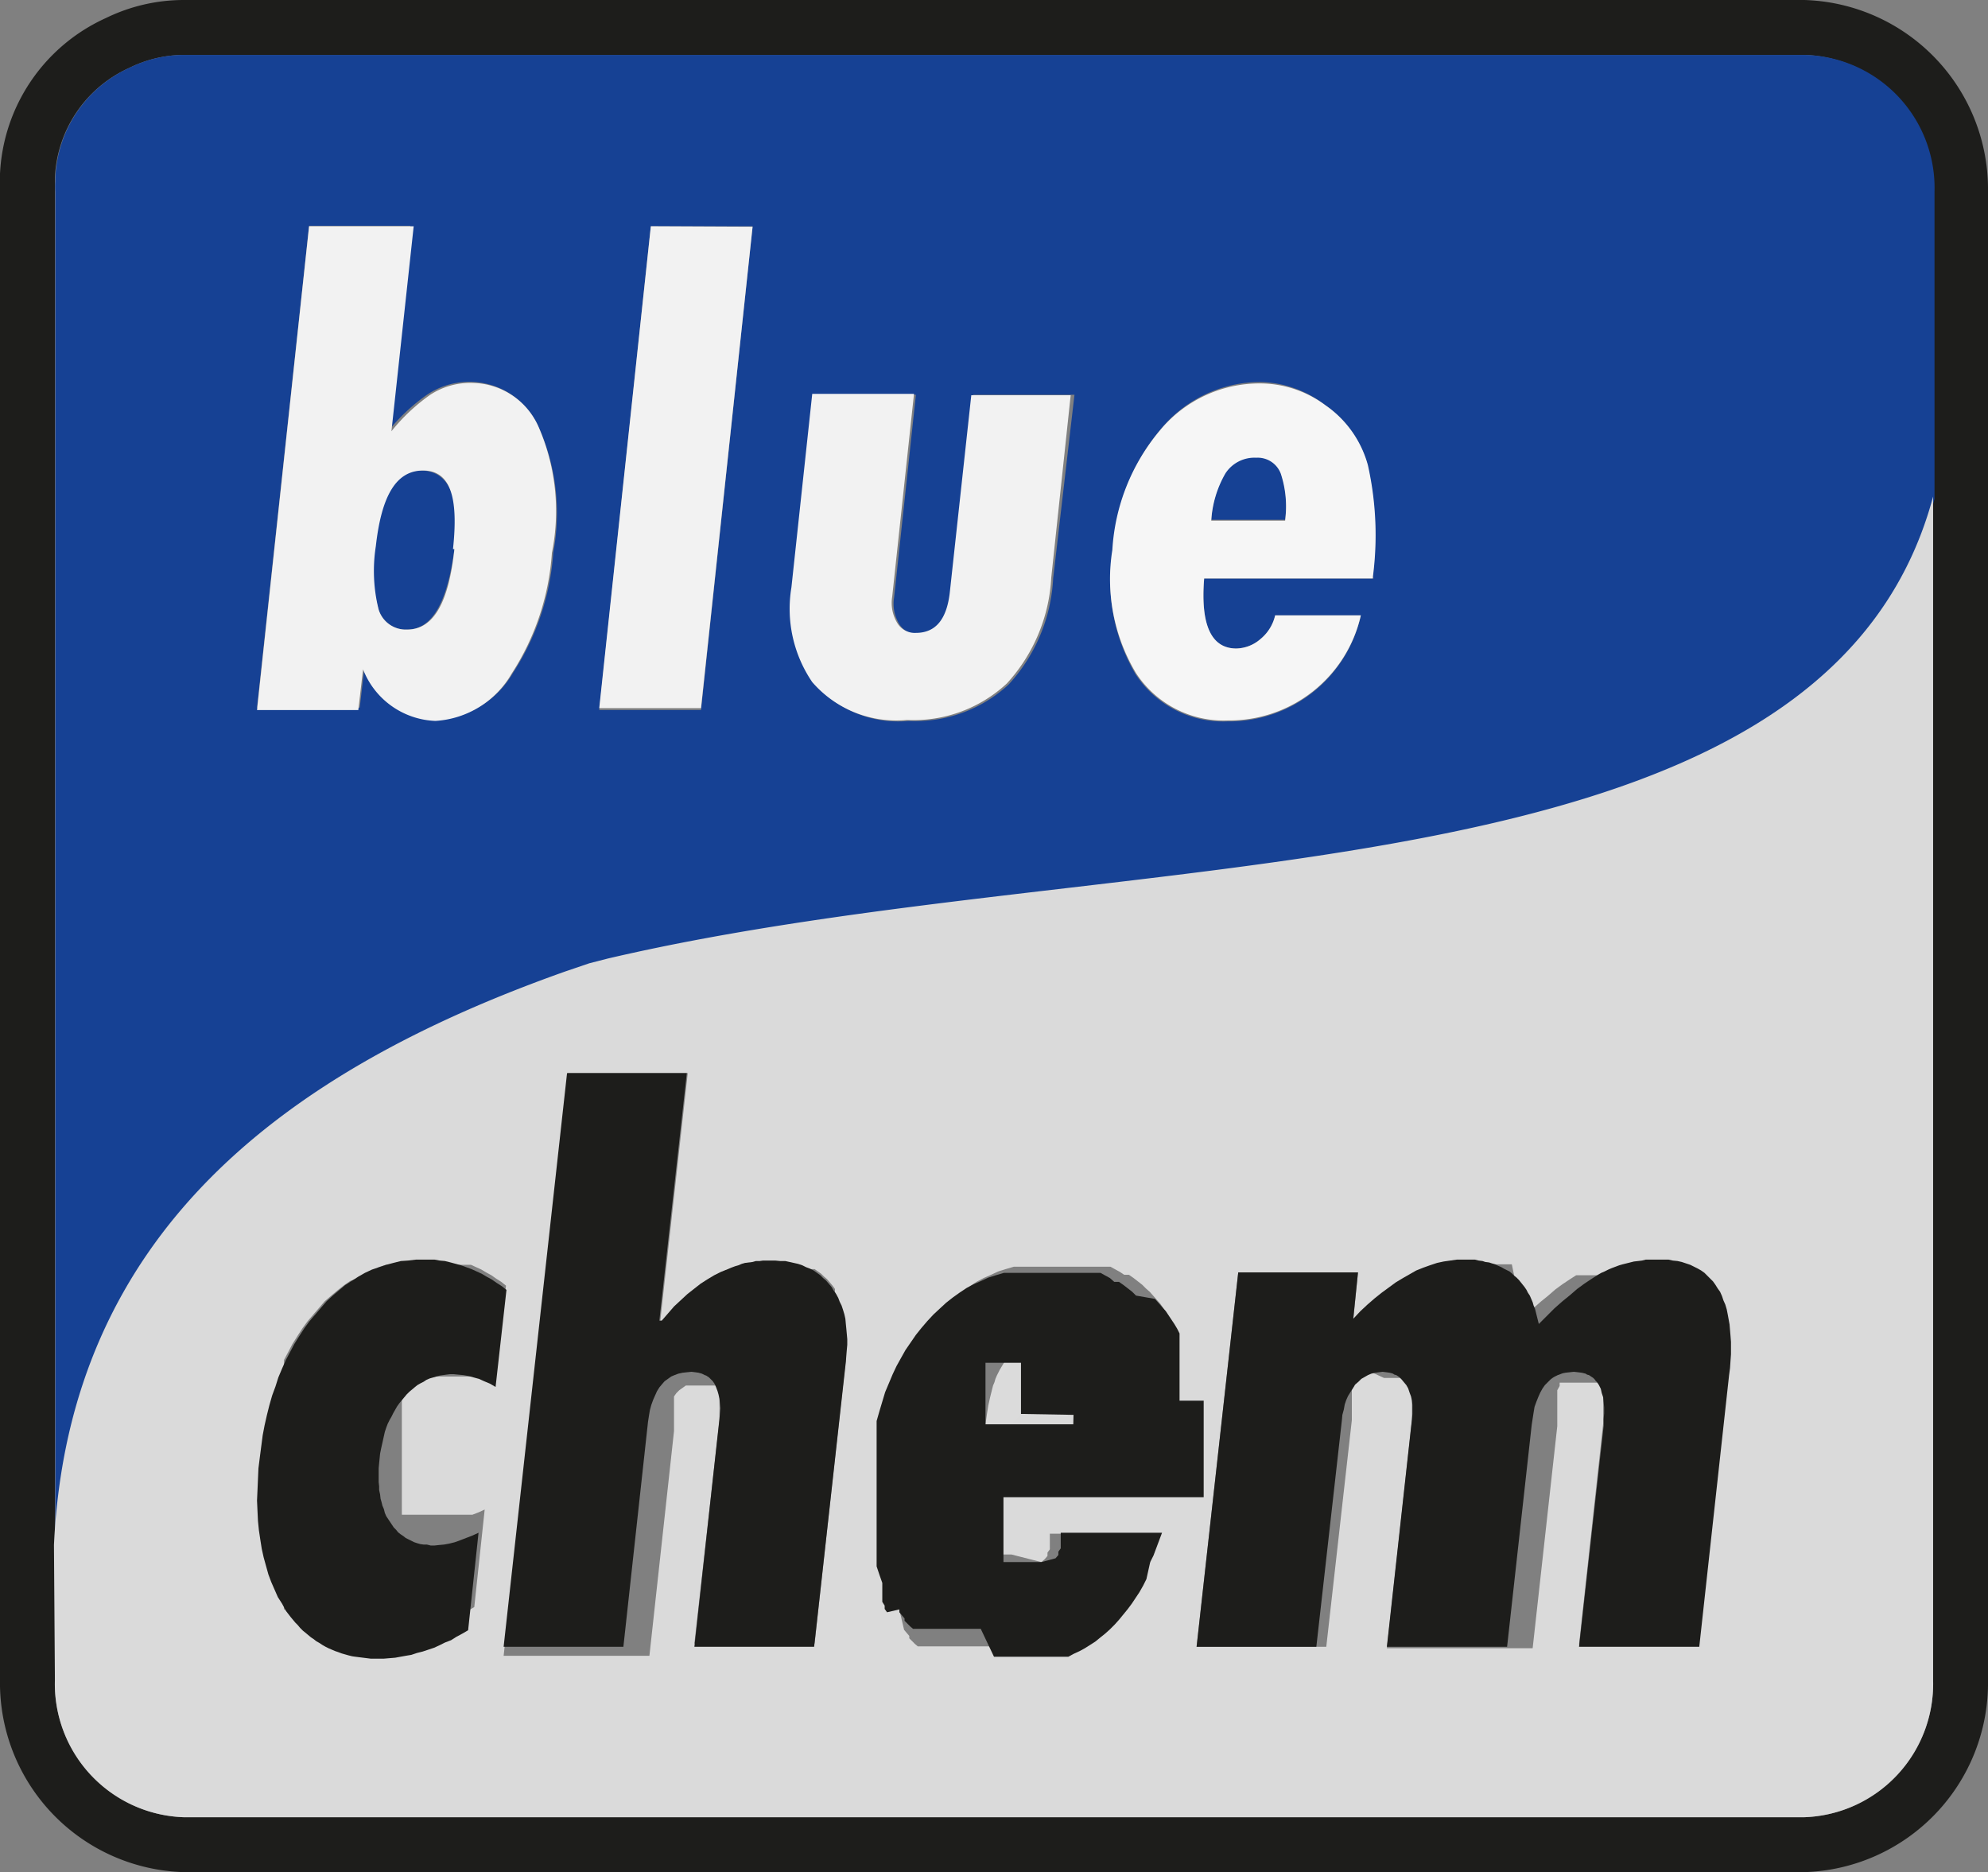 <svg xmlns="http://www.w3.org/2000/svg" xmlns:xlink="http://www.w3.org/1999/xlink" viewBox="0 0 42 39.55">
  <rect x="0" y="0" width="42" height="39.55" fill="#808080" stroke="none"/>
  <defs>
    <linearGradient id="Unbenannter_Verlauf_2" data-name="Unbenannter Verlauf 2" x1="-1.41" y1="6.33" x2="34.92" y2="42.66" gradientUnits="userSpaceOnUse">
      <stop offset="0" stop-color="#fff"/>
      <stop offset="1" stop-color="#c6c6c6"/>
    </linearGradient>
  </defs>
  <g>
    <g>
      <g>
        <path fill="#1d1d1b" d="M38.12,0H3.88A3.75,3.75,0,0,0,2.24.38,3.81,3.81,0,0,0,0,3.67c0,.13,0,.26,0,.38V35.49a4,4,0,0,0,3.88,4.06H38.12A4,4,0,0,0,42,35.49V4.05A4,4,0,0,0,38.12,0Zm2.72,9.32V35.49a2.82,2.82,0,0,1-2.72,2.9H3.88a2.82,2.82,0,0,1-2.72-2.9V4.05c0-.1,0-.2,0-.3A2.67,2.67,0,0,1,2.74,1.43a2.62,2.62,0,0,1,1.14-.27H38.12a2.81,2.81,0,0,1,2.72,2.89Z"/>
        <path fill="#164194" d="M8.89,9.94c-.52,0-.83.53-1,1.6A3.37,3.37,0,0,0,8,12.88a.6.6,0,0,0,.6.42c.53,0,.85-.57,1-1.7S9.46,9.94,8.89,9.94Z"/>
        <path fill="#164194" d="M38.12,1.16H3.88a2.62,2.62,0,0,0-1.14.27A2.67,2.67,0,0,0,1.17,3.75c0,.1,0,.2,0,.3a1.48,1.48,0,0,1,0-.21V32.69c.31-6.6,4.88-10,10.81-12.12l.5-.17.39-.1c10.84-2.54,25.62-1,28-9.76V4.05A2.81,2.81,0,0,0,38.12,1.16ZM11.69,11.66a5.34,5.34,0,0,1-.85,2.55,2,2,0,0,1-1.61,1A1.71,1.71,0,0,1,7.7,14.09h0l-.1.86H5.43L6.53,4.77H8.67L8.2,9.11h0a4,4,0,0,1,.82-.77A1.6,1.6,0,0,1,11.37,9,4.46,4.46,0,0,1,11.69,11.66ZM14.81,15H12.66L13.75,4.78H15.9Zm7.44-2.78a3.59,3.59,0,0,1-.94,2.24,2.9,2.9,0,0,1-2.11.77,2.35,2.35,0,0,1-2-.8,2.75,2.75,0,0,1-.44-2l.44-4.09h2.15l-.46,4.28a.82.82,0,0,0,.1.55.43.43,0,0,0,.4.22c.42,0,.66-.29.72-.89l.45-4.16h2.14Zm6.77,0H25.44c-.08,1,.15,1.48.68,1.48a.8.8,0,0,0,.51-.2.91.91,0,0,0,.31-.5h1.81a2.85,2.85,0,0,1-2.82,2.24,2.21,2.21,0,0,1-1.94-1,3.87,3.87,0,0,1-.47-2.65,4.31,4.31,0,0,1,1-2.52,2.73,2.73,0,0,1,2.11-1A2.32,2.32,0,0,1,28,8.56a2.26,2.26,0,0,1,.88,1.22A6.79,6.79,0,0,1,29,12.17Z"/>
        <path fill="#164194" d="M26.54,9.65a.73.73,0,0,0-.65.33,2.26,2.26,0,0,0-.3,1h1.56a2.22,2.22,0,0,0-.09-1A.52.52,0,0,0,26.54,9.65Z"/>
        <path fill="#dadada" d="M1.16,35.49a2.82,2.82,0,0,0,2.72,2.9H38.12a2.82,2.82,0,0,0,2.72-2.9v-25c-2.35,8.77-17.13,7.22-28,9.76l-.39.1-.5.17c-5.93,2.1-10.5,5.52-10.81,12.12m9.18-3.45-.11-.06-.12-.05-.11,0-.11,0-.11,0H9.36l-.07,0-.07,0-.07,0-.07,0-.07,0-.06,0-.06,0-.07,0-.05,0-.06.05-.06,0-.06.06-.05.06,0,.06-.05.06,0,.07,0,.07,0,.07,0,.08,0,.07,0,.08,0,.08,0,.09,0,.09,0,.09,0,.09,0,.09,0,.1v.77l0,.09v.08l0,.08,0,.08,0,.07,0,.08,0,.07,0,.06,0,.06,0,.06,0,.06,0,0,.05,0,.05,0,.06,0,.05,0,.06,0,.06,0,.06,0,.06,0,.07,0h.5l.11,0,.12,0,.11,0,.13,0,.13-.05.13-.06-.22,2.06-.12.07-.13.07-.11.07-.12.05-.13.06-.11.05-.12,0-.12,0-.12,0-.12,0-.12,0-.11,0-.11,0H7.83l-.16,0H7.44l-.08,0-.07,0-.07,0-.08,0-.06,0-.07,0-.07,0-.06,0-.07,0-.06,0-.07,0,0,0-.06,0-.06-.05-.06,0,0,0-.06-.06,0-.06,0,0,0-.06-.05-.06L6,34,6,33.88l-.09-.14-.07-.16-.07-.16-.06-.16,0-.18,0-.18,0-.18,0-.19,0-.2,0-.2V31l0-.24,0-.23,0-.23,0-.21,0-.22.05-.2.06-.21.07-.19.06-.19L6,28.91,6,28.73l.09-.17.09-.17.1-.16.11-.17.11-.15.12-.14.12-.14.12-.14L7,27.37l.13-.11.14-.11.13-.09L7.57,27l.15-.08.14-.06L8,26.77l.15-.05.15,0,.16,0h.15l.16,0h.63l.11,0,.11,0,.11,0,.11,0,.11,0,.11.05.11.05.1.06.11.06.1.07.11.07.1.08-.23,2.05Zm7.55-.83v.36l-.66,6H14.67L15.2,30v-.42l0-.09,0-.07,0-.08,0-.07,0,0,0,0,0,0,0,0,0,0,0,0,0,0,0,0-.06,0-.07,0h-.34l-.09,0-.08,0-.07,0-.07.05-.07.05-.06.06-.05.07,0,.08,0,.09,0,.09,0,.11,0,.11,0,.12,0,.13-.52,4.75H10.64L12,22.67h2.53l-.58,5.23H14l.13-.15.14-.15.13-.13.14-.13.14-.11.14-.11.14-.09.15-.09.14-.07.15-.06.07,0,.07,0,.08,0,.07,0,.07,0h.08l.08,0h.68l.1,0,.1,0,.08,0,.09,0,.08,0,.08,0,.08,0,.07.05.07.05.06.06.06.05.06.07.06.07.05.07,0,.07.05.09,0,.08,0,.08,0,.09,0,.1v.09l0,.11v.44Zm7,1.73V31l0,.23,0,.24H20.64l0,.21v.64l0,.08v.07l0,.07v.07l0,.06,0,.06,0,.06,0,0,0,0,0,.05,0,0,0,0,0,0,0,0,0,0,0,0,0,0,.05,0h0l.05,0h.33l.07,0,.08,0,.08,0,.07,0L22,33,22,33l.07-.06.06-.07,0-.07.05-.07,0-.08,0-.08,0-.09,0-.08h2.14l-.06.16-.06.16-.06.16L24.3,33l-.07.14-.07.14-.08.14-.08.12-.08.12-.09.12-.09.11-.09.11-.09.1-.1.1-.1.09-.1.08-.11.09-.11.07-.11.07-.11.06-.13.06-.11.06-.13,0-.13,0-.12,0-.14,0-.14,0-.13,0-.15,0H21l-.18,0h-.26l-.09,0-.08,0-.08,0-.08,0-.08,0-.08,0-.07,0-.07,0-.08,0-.07,0-.07,0-.06,0-.07,0-.06,0-.07,0-.06,0-.06-.05-.06-.06-.06-.06,0-.05-.06-.07-.05-.06L19,34,19,34l-.05-.07-.05-.07,0-.07-.05-.08,0-.07,0-.08,0-.08,0-.08,0-.09-.06-.17-.06-.18,0-.19,0-.19,0-.2,0-.21v-.9l0-.24,0-.25,0-.23,0-.23,0-.22,0-.21.06-.21.06-.2.06-.2.08-.19.08-.19.08-.17.1-.18.09-.16.11-.16.11-.16.12-.15.12-.14.13-.14.14-.13.13-.12.14-.11.14-.1.15-.1.15-.08.16-.07.15-.07.16-.05.17-.05.17,0,.17,0h.17l.18,0h.62l.11,0,.1,0,.11,0,.1,0,.1,0,.1,0,.11,0,.09.05.11.06.09.06.1,0,.1.07.09.07.09.07.08.08.08.07.08.09.07.08.08.09.06.09.06.09.06.09.06.1.05.1,0,.1,0,.11,0,.11,0,.11,0,.12,0,.12,0,.14,0,.14,0,.14v.88Zm11.63-1.66v.42l0,.15-.63,5.74H33.36l.51-4.67v-.5l0-.1v-.09l0-.09,0-.08,0,0,0,0,0,0,0,0,0,0,0,0,0,0,0,0h0l0,0H33l-.05,0h0l0,0,0,0,0,0,0,0,0,0,0,0,0,0,0,0,0,.07-.05.09,0,.09,0,.1,0,.11,0,.12V30l0,.13-.52,4.69H29.3L29.83,30v-.39l0-.09,0-.08,0-.09,0-.07-.05-.06-.05-.06-.05-.05-.06,0h0l0,0h-.38L29,29l-.07,0-.07,0-.07,0-.06.06-.07.06-.05.08,0,.08-.05.08,0,.09,0,.09,0,.11,0,.11V30l-.54,4.79H25.28l.88-7.91h2.53l-.1,1,.15-.15.15-.14.15-.13.15-.12.15-.11.15-.11.15-.09.14-.08.14-.08.15-.06.14-.05.15-.05.14,0,.14,0,.14,0h.6l.08,0,.07,0,.06,0,.06,0,.07,0,.05,0,.06,0,.06,0,.05,0L32,27,32,27l.05.05,0,.05,0,.05,0,.05,0,.06,0,.06,0,.06,0,.07,0,.07,0,.07,0,.07,0,.08,0,.08,0,.08,0,.08.17-.17.16-.16.17-.15.16-.13.15-.13.15-.11.15-.1.14-.09.07,0,.07,0,.08,0,.07,0,.08,0,.08,0,.07,0,.08,0,.08,0,.08,0h.92l.1,0,.08,0,.09,0,.08,0,.08,0,.07,0,.07.05.06.06.06.06.06.06.05.07,0,.08.05.07,0,.09,0,.09,0,.09,0,.1,0,.1,0,.11,0,.11v.5Z"/>
        <polygon fill="url(#Unbenannter_Verlauf_2)" points="22.68 29.36 22.66 29.22 22.64 29.08 22.62 29.02 22.61 28.96 22.59 28.91 22.57 28.86 22.54 28.81 22.52 28.76 22.5 28.72 22.46 28.68 22.44 28.64 22.4 28.61 22.37 28.58 22.33 28.55 22.29 28.53 22.25 28.51 22.2 28.49 22.16 28.48 22.11 28.47 22.05 28.46 22 28.45 21.95 28.45 21.88 28.45 21.82 28.46 21.77 28.47 21.71 28.48 21.65 28.49 21.6 28.51 21.55 28.53 21.5 28.55 21.46 28.58 21.41 28.61 21.37 28.64 21.33 28.67 21.29 28.71 21.25 28.75 21.21 28.79 21.18 28.84 21.15 28.89 21.12 28.94 21.09 29 21.06 29.06 21.03 29.13 21.01 29.2 20.98 29.27 20.96 29.35 20.92 29.51 20.88 29.69 20.85 29.88 20.82 30.09 22.67 30.09 22.68 29.89 22.68 29.7 22.68 29.52 22.68 29.36"/>
        <path fill="#f2f2f2" d="M10,8.09a1.55,1.55,0,0,0-.91.25,4,4,0,0,0-.82.77h0l.47-4.33H6.53L5.43,15H7.57l.1-.86h0a1.71,1.71,0,0,0,1.53,1.09,2,2,0,0,0,1.61-1,5.34,5.34,0,0,0,.85-2.55A4.46,4.46,0,0,0,11.37,9,1.55,1.55,0,0,0,10,8.09Zm-.4,3.51c-.12,1.13-.44,1.7-1,1.7a.6.6,0,0,1-.6-.42,3.37,3.37,0,0,1-.06-1.34c.12-1.07.43-1.6,1-1.6S9.69,10.49,9.57,11.6Z"/>
        <polygon fill="#f2f2f2" points="12.66 14.96 14.81 14.96 15.9 4.79 13.75 4.78 12.66 14.96"/>
        <path fill="#f2f2f2" d="M20.07,12.48c-.06.6-.3.89-.72.89a.43.43,0,0,1-.4-.22.82.82,0,0,1-.1-.55l.46-4.28H17.16l-.44,4.09a2.75,2.75,0,0,0,.44,2,2.35,2.35,0,0,0,2,.8,2.9,2.9,0,0,0,2.11-.77,3.59,3.59,0,0,0,.94-2.24l.41-3.85H20.52Z"/>
        <path fill="#f6f6f6" d="M28,8.56a2.32,2.32,0,0,0-1.39-.46,2.73,2.73,0,0,0-2.11,1,4.31,4.31,0,0,0-1,2.52A3.87,3.87,0,0,0,24,14.22a2.21,2.21,0,0,0,1.94,1A2.85,2.85,0,0,0,28.75,13H26.94a.91.91,0,0,1-.31.5.8.8,0,0,1-.51.2c-.53,0-.76-.5-.68-1.48H29a6.79,6.79,0,0,0-.1-2.39A2.26,2.26,0,0,0,28,8.56ZM27.15,11H25.59a2.26,2.26,0,0,1,.3-1,.73.73,0,0,1,.65-.33.52.52,0,0,1,.52.34A2.22,2.22,0,0,1,27.15,11Z"/>
        <polygon fill="#1d1d1b" points="10.6 27.17 10.49 27.1 10.39 27.03 10.28 26.97 10.18 26.91 10.07 26.86 9.96 26.81 9.85 26.77 9.74 26.73 9.63 26.7 9.52 26.67 9.4 26.64 9.29 26.63 9.18 26.61 9.07 26.61 8.95 26.61 8.79 26.61 8.62 26.63 8.47 26.64 8.31 26.68 8.16 26.72 8.01 26.77 7.86 26.82 7.71 26.89 7.57 26.97 7.43 27.06 7.29 27.15 7.16 27.26 7.03 27.37 6.9 27.49 6.78 27.63 6.66 27.77 6.54 27.91 6.43 28.06 6.32 28.23 6.22 28.39 6.13 28.56 6.04 28.73 5.96 28.91 5.88 29.1 5.82 29.29 5.75 29.48 5.69 29.69 5.64 29.89 5.59 30.11 5.55 30.32 5.52 30.55 5.49 30.78 5.46 31.02 5.45 31.25 5.44 31.48 5.43 31.7 5.44 31.92 5.45 32.13 5.47 32.33 5.5 32.53 5.53 32.72 5.57 32.9 5.62 33.08 5.67 33.26 5.73 33.42 5.8 33.58 5.87 33.74 5.96 33.88 6.04 34.03 6.14 34.16 6.19 34.22 6.24 34.28 6.29 34.33 6.34 34.39 6.4 34.45 6.45 34.49 6.51 34.54 6.57 34.59 6.63 34.63 6.68 34.67 6.75 34.71 6.81 34.75 6.88 34.79 6.94 34.82 7.01 34.85 7.08 34.88 7.14 34.9 7.22 34.93 7.29 34.95 7.36 34.97 7.44 34.99 7.51 35 7.59 35.01 7.67 35.02 7.83 35.04 8 35.04 8.11 35.04 8.23 35.03 8.35 35.02 8.46 35 8.57 34.98 8.69 34.96 8.81 34.92 8.93 34.89 9.05 34.85 9.17 34.81 9.28 34.76 9.4 34.7 9.53 34.65 9.64 34.58 9.77 34.51 9.89 34.44 10.11 32.38 9.98 32.44 9.85 32.49 9.72 32.54 9.61 32.58 9.49 32.61 9.38 32.63 9.27 32.64 9.18 32.65 9.1 32.65 9.02 32.63 8.95 32.63 8.88 32.62 8.81 32.6 8.75 32.58 8.69 32.55 8.63 32.52 8.57 32.49 8.52 32.45 8.46 32.41 8.41 32.37 8.37 32.32 8.32 32.27 8.28 32.21 8.24 32.15 8.2 32.09 8.16 32.03 8.13 31.96 8.11 31.88 8.08 31.81 8.06 31.73 8.04 31.66 8.03 31.57 8.01 31.48 8.01 31.4 8 31.31 8 31.21 8 31.12 8 31.02 8.01 30.91 8.02 30.81 8.03 30.71 8.05 30.61 8.07 30.52 8.09 30.43 8.11 30.34 8.13 30.25 8.16 30.16 8.19 30.08 8.23 30 8.27 29.93 8.31 29.85 8.35 29.78 8.39 29.71 8.44 29.64 8.49 29.58 8.54 29.52 8.59 29.46 8.65 29.4 8.71 29.35 8.77 29.3 8.82 29.26 8.89 29.22 8.95 29.19 9.01 29.15 9.08 29.12 9.15 29.1 9.22 29.08 9.29 29.06 9.36 29.05 9.43 29.04 9.51 29.03 9.58 29.03 9.68 29.04 9.79 29.05 9.9 29.07 10.01 29.1 10.12 29.13 10.23 29.18 10.35 29.23 10.47 29.3 10.7 27.25 10.6 27.17"/>
        <polygon fill="#1d1d1b" points="17.88 28.07 17.87 27.97 17.86 27.86 17.84 27.77 17.81 27.67 17.78 27.58 17.74 27.5 17.71 27.42 17.66 27.33 17.61 27.26 17.57 27.19 17.51 27.12 17.45 27.05 17.39 27 17.33 26.94 17.26 26.89 17.19 26.84 17.11 26.8 17.03 26.77 16.95 26.73 16.86 26.7 16.77 26.68 16.68 26.66 16.59 26.64 16.48 26.64 16.38 26.63 16.27 26.63 16.19 26.63 16.12 26.63 16.05 26.64 15.97 26.64 15.9 26.66 15.82 26.67 15.74 26.68 15.67 26.7 15.6 26.73 15.53 26.75 15.45 26.78 15.38 26.81 15.23 26.87 15.09 26.94 14.94 27.03 14.8 27.12 14.66 27.23 14.52 27.34 14.38 27.47 14.24 27.6 14.11 27.75 13.98 27.9 13.93 27.9 14.51 22.67 11.98 22.67 10.64 34.79 13.17 34.79 13.69 30.04 13.71 29.91 13.73 29.79 13.76 29.68 13.8 29.57 13.84 29.48 13.88 29.39 13.93 29.31 13.98 29.25 14.04 29.18 14.11 29.13 14.18 29.08 14.25 29.05 14.33 29.02 14.42 29 14.51 28.99 14.61 28.98 14.69 28.99 14.76 29 14.83 29.02 14.89 29.05 14.92 29.06 14.95 29.08 14.98 29.1 15.01 29.13 15.03 29.15 15.06 29.18 15.08 29.21 15.1 29.24 15.13 29.31 15.16 29.39 15.18 29.46 15.2 29.55 15.21 29.65 15.22 29.75 15.21 29.86 15.2 29.97 14.67 34.79 17.2 34.79 17.87 28.77 17.88 28.64 17.89 28.52 17.9 28.41 17.9 28.29 17.89 28.18 17.88 28.07"/>
        <path fill="#1d1d1b" d="M24.92,29.59v-.33l0-.14,0-.14,0-.14,0-.12,0-.12,0-.11,0-.11,0-.11,0-.1-.05-.1-.06-.1-.06-.09-.06-.09-.06-.09-.08-.09-.07-.08-.08-.09L24,27.37l-.08-.08-.09-.07-.09-.07-.1-.07-.1,0L23.45,27l-.11-.06-.09-.05-.11,0-.1,0-.1,0-.1,0-.11,0-.1,0-.11,0H21.9l-.18,0h-.17l-.17,0-.17,0-.17.05-.16.05-.15.07-.16.07-.15.08-.15.1-.14.1-.14.11-.13.12-.14.13-.13.14-.12.14-.12.15-.11.16-.11.16-.09.16-.1.18-.08.17-.08.19-.08.19-.06.2-.06.2-.06.21,0,.21,0,.22,0,.23,0,.23,0,.25,0,.24v.9l0,.21,0,.2,0,.19,0,.19.06.18.06.17,0,.09,0,.08,0,.08,0,.08,0,.07.05.08,0,.07.05.07L19,34,19,34l0,.06.05.06.06.07,0,.05.06.06.06.06.06.05.06,0,.07,0,.06,0,.07,0,.06,0,.07,0,.07,0,.08,0,.07,0,.07,0,.08,0,.08,0,.08,0,.08,0,.08,0,.09,0h.26L21,35h.63l.15,0,.13,0,.14,0,.14,0,.12,0,.13,0,.13,0,.11-.06.13-.06.11-.06.11-.07.11-.07.11-.09.1-.08.1-.09.1-.1.09-.1.09-.11.09-.11.09-.12.08-.12.08-.12.08-.14.07-.14L24.3,33l.07-.14.06-.16.06-.16.06-.16H22.41l0,.08,0,.09,0,.08,0,.08-.05.07,0,.07-.06.07L22,33,22,33l-.07,0-.07,0-.08,0-.08,0-.07,0h-.33l-.05,0h0l-.05,0,0,0,0,0,0,0,0,0,0,0,0,0,0,0,0-.05,0,0,0,0,0-.06,0-.06,0-.06v-.07l0-.07v-.07l0-.08v-.64l0-.21h4.23l0-.24,0-.23V29.59Zm-2.24.3v.2H20.82l0-.21,0-.19,0-.18,0-.16,0-.08,0-.07,0-.07,0-.07,0-.06,0-.06,0-.05,0-.05,0-.05,0,0,0,0,0,0,0,0,0,0,.05,0,0,0,.05,0,.05,0,0,0h.55l.05,0,0,0,0,0,0,0,0,0,0,0,0,0,0,0,0,0,0,0,0,0,0,.06,0,.05V29l0,.06,0,.14,0,.14v.53Z"/>
        <polygon fill="#1d1d1b" points="36.55 28.1 36.54 27.98 36.52 27.87 36.5 27.76 36.48 27.66 36.45 27.56 36.41 27.47 36.38 27.38 36.34 27.29 36.29 27.22 36.24 27.14 36.19 27.07 36.13 27.01 36.07 26.95 36.01 26.89 35.94 26.84 35.87 26.8 35.79 26.76 35.71 26.72 35.62 26.69 35.53 26.66 35.44 26.64 35.34 26.63 35.25 26.61 35.14 26.61 35.03 26.61 34.94 26.61 34.86 26.61 34.77 26.61 34.69 26.63 34.61 26.64 34.52 26.65 34.44 26.67 34.36 26.69 34.28 26.71 34.21 26.73 34.13 26.76 34.05 26.79 33.98 26.82 33.9 26.86 33.83 26.89 33.76 26.93 33.62 27.02 33.47 27.12 33.32 27.23 33.17 27.36 33.01 27.49 32.84 27.64 32.68 27.8 32.51 27.97 32.49 27.89 32.47 27.81 32.45 27.73 32.43 27.65 32.4 27.58 32.38 27.51 32.35 27.44 32.32 27.37 32.28 27.31 32.25 27.25 32.21 27.19 32.17 27.14 32.13 27.09 32.09 27.04 32.04 26.99 31.99 26.95 31.94 26.9 31.89 26.86 31.83 26.83 31.77 26.8 31.72 26.77 31.65 26.74 31.59 26.71 31.52 26.69 31.46 26.67 31.38 26.66 31.32 26.64 31.24 26.63 31.16 26.61 31.09 26.61 31 26.61 30.92 26.61 30.78 26.61 30.64 26.63 30.5 26.65 30.36 26.68 30.21 26.73 30.07 26.78 29.92 26.84 29.78 26.92 29.64 27 29.49 27.09 29.34 27.2 29.19 27.31 29.04 27.43 28.89 27.56 28.74 27.7 28.59 27.86 28.69 26.88 26.16 26.88 25.28 34.79 27.81 34.79 28.35 30 28.36 29.89 28.39 29.78 28.41 29.67 28.44 29.58 28.48 29.49 28.53 29.41 28.58 29.33 28.63 29.25 28.7 29.19 28.76 29.13 28.83 29.09 28.9 29.05 28.97 29.02 29.05 29 29.13 28.99 29.21 28.98 29.29 28.99 29.36 29 29.4 29.01 29.43 29.02 29.46 29.04 29.5 29.05 29.56 29.09 29.61 29.14 29.66 29.2 29.71 29.26 29.75 29.33 29.78 29.42 29.81 29.5 29.83 29.59 29.84 29.68 29.84 29.78 29.84 29.87 29.83 29.98 29.3 34.79 31.84 34.79 32.36 30.1 32.38 29.97 32.4 29.84 32.42 29.72 32.46 29.61 32.5 29.51 32.54 29.42 32.59 29.33 32.64 29.26 32.67 29.23 32.7 29.2 32.73 29.17 32.76 29.14 32.8 29.11 32.83 29.09 32.87 29.07 32.91 29.05 32.94 29.04 32.99 29.02 33.02 29.01 33.07 29 33.16 28.99 33.25 28.98 33.34 28.99 33.42 29 33.46 29.01 33.5 29.02 33.53 29.04 33.57 29.05 33.6 29.07 33.63 29.09 33.66 29.11 33.69 29.14 33.71 29.17 33.74 29.2 33.76 29.23 33.78 29.26 33.82 29.34 33.84 29.43 33.87 29.52 33.88 29.62 33.89 29.73 33.89 29.86 33.88 29.98 33.88 30.12 33.36 34.79 35.9 34.79 36.53 29.05 36.55 28.9 36.56 28.75 36.57 28.61 36.57 28.48 36.57 28.35 36.56 28.22 36.55 28.1"/>
      </g>
    </g>
  </g>
</svg>
